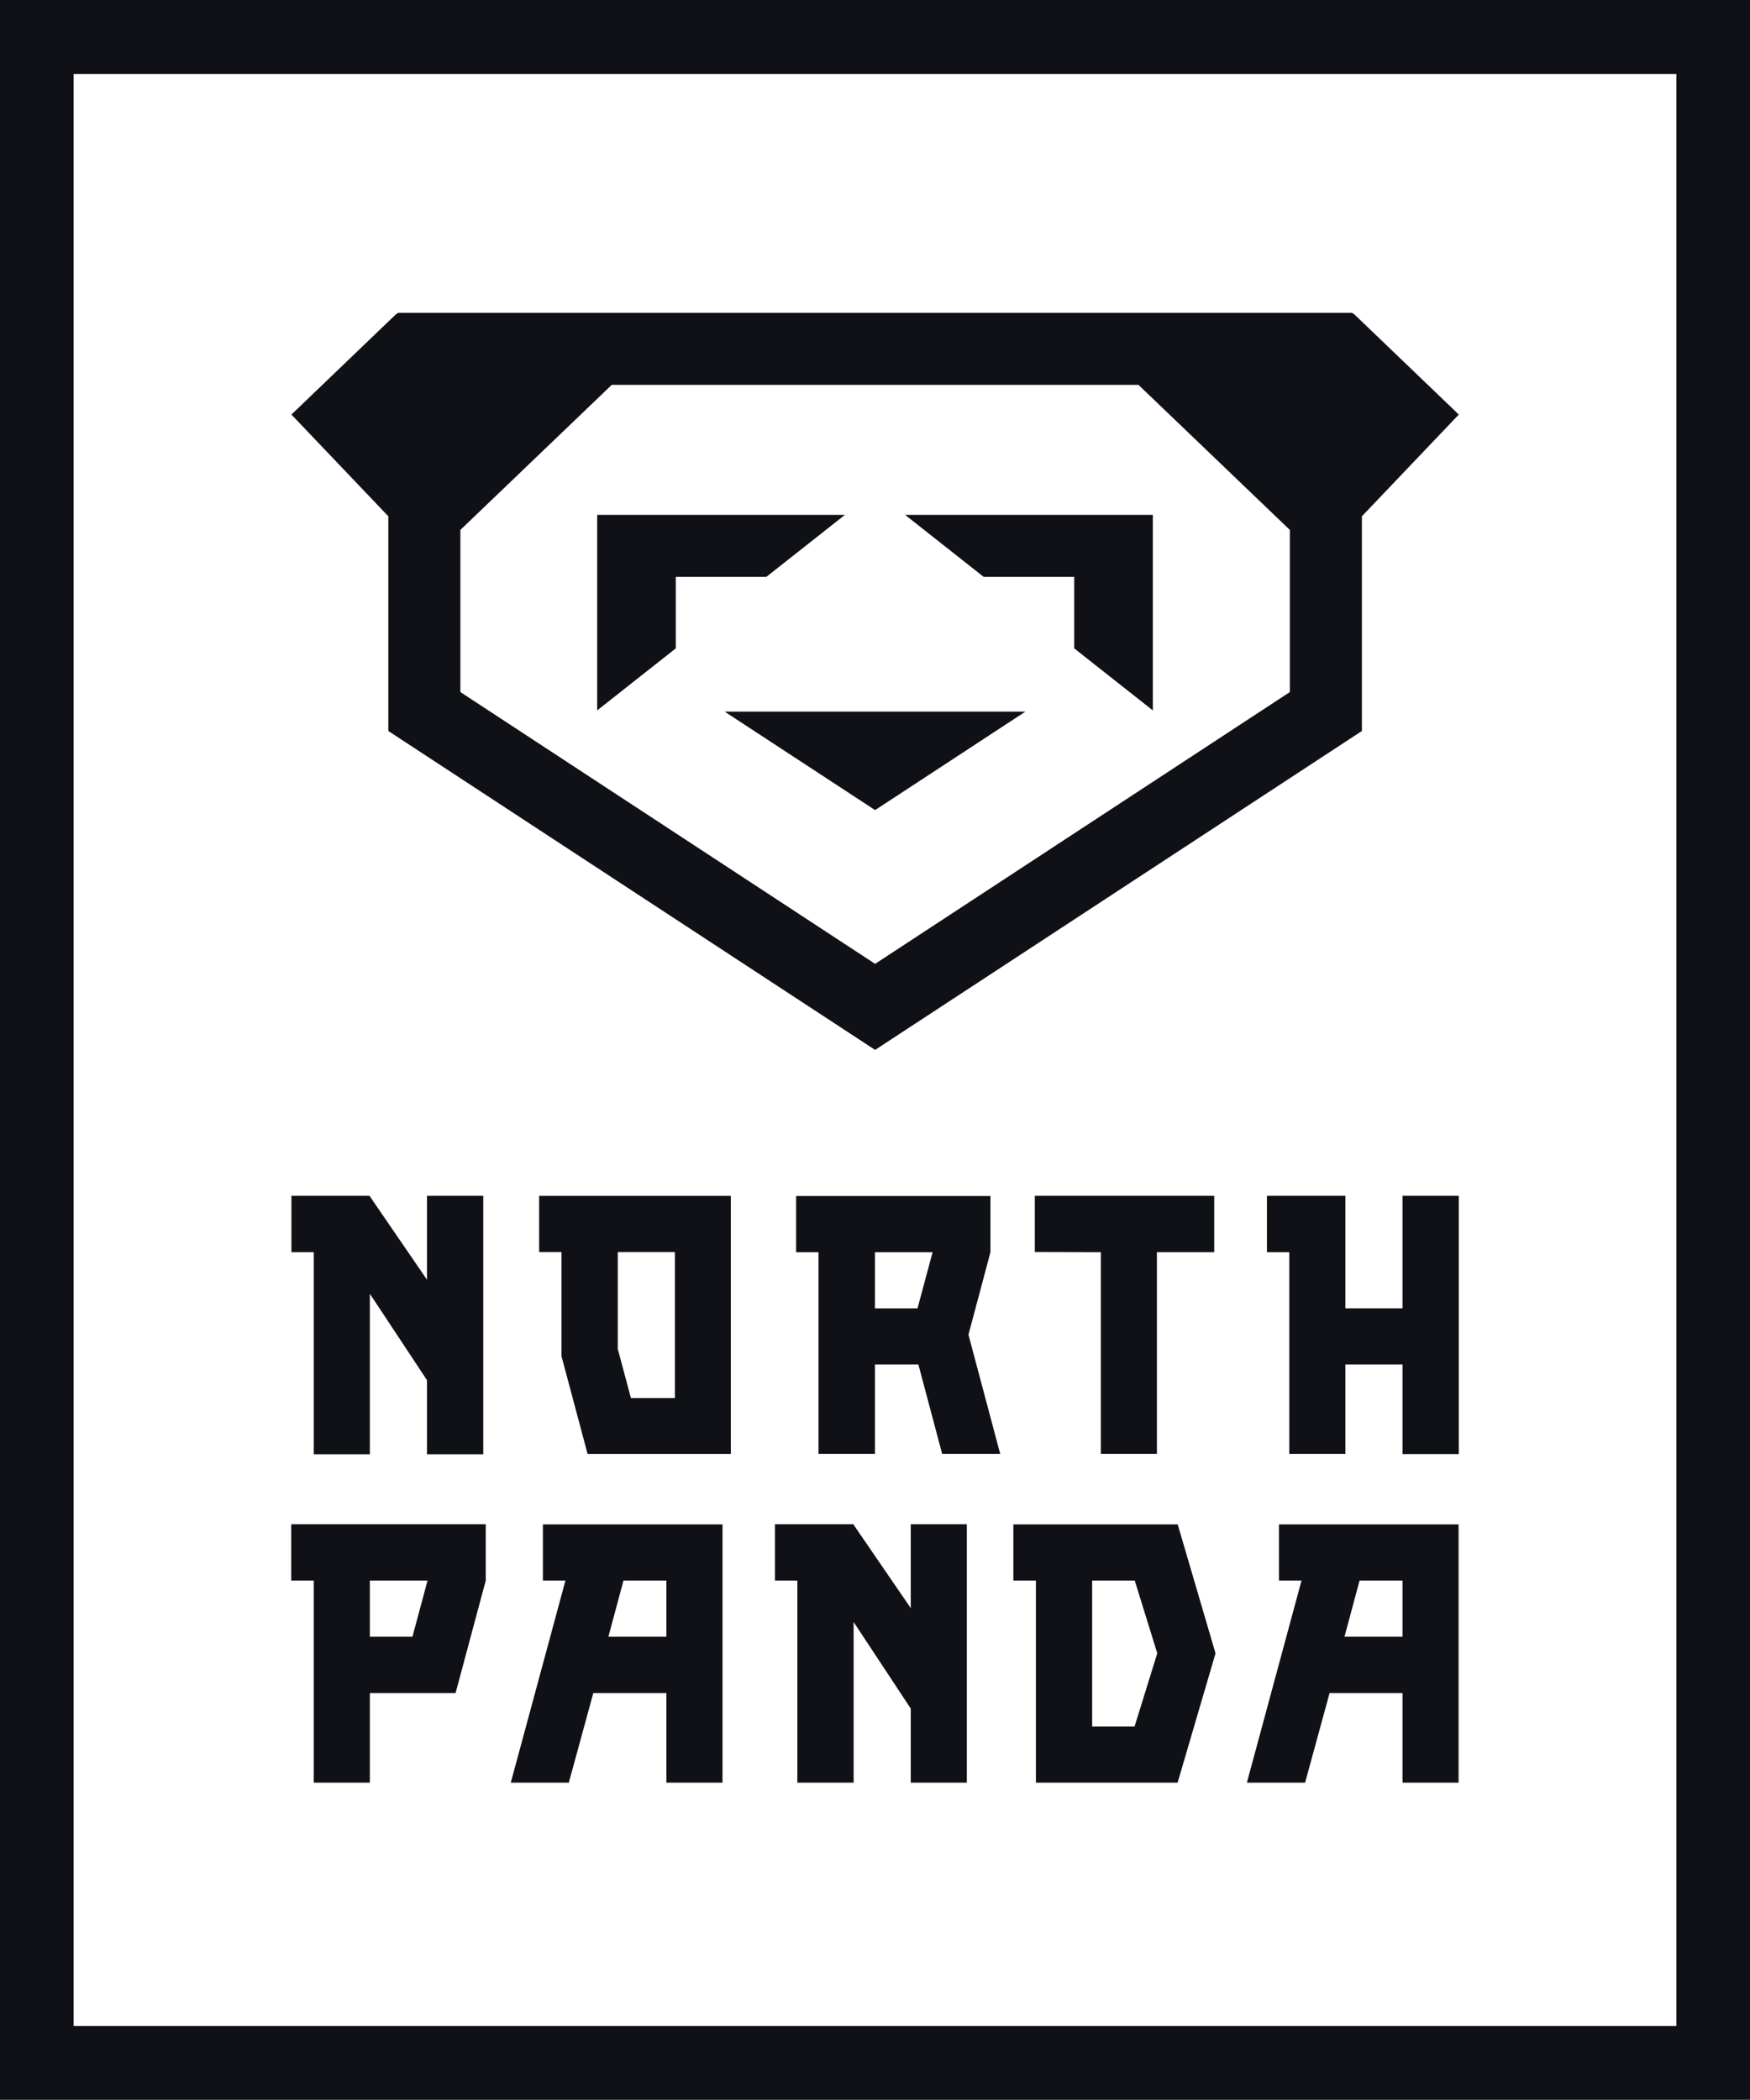 <?xml version="1.0" encoding="UTF-8"?> <svg xmlns="http://www.w3.org/2000/svg" width="225" height="270" viewBox="0 0 225 270" fill="none"><path fill-rule="evenodd" clip-rule="evenodd" d="M126.475 74.172H138.112V83.36L148.22 91.337V66.195H116.367L126.475 74.172Z" fill="#0F1116"></path><path fill-rule="evenodd" clip-rule="evenodd" d="M108.634 66.195H76.781V91.337L86.889 83.36V74.172H98.526L108.634 66.195Z" fill="#0F1116"></path><path fill-rule="evenodd" clip-rule="evenodd" d="M112.513 104.155L131.839 91.492H93.164L112.513 104.155Z" fill="#0F1116"></path><path fill-rule="evenodd" clip-rule="evenodd" d="M165.838 88.979L112.514 123.926L59.191 88.979V68.134L78.654 49.483H146.375L165.838 68.134V88.979ZM174.121 40.409L173.824 40.227H51.205L50.908 40.409L37.469 53.3L49.836 66.283L49.927 66.351V93.984L112.514 134.988L175.102 93.984V66.351L175.193 66.283L187.56 53.3L174.121 40.409Z" fill="#0F1116"></path><path fill-rule="evenodd" clip-rule="evenodd" d="M9.469 260.492H215.531V9.508H9.469V260.492ZM0 269.977H225V0H0V270V269.977Z" fill="#0F1116"></path><path fill-rule="evenodd" clip-rule="evenodd" d="M81.117 179.745L79.428 173.436V160.98H86.775V179.745H81.117ZM93.986 153.757H69.32V160.98H72.195V174.373L75.549 186.944H75.572H93.963V153.734L93.986 153.757Z" fill="#0F1116"></path><path fill-rule="evenodd" clip-rule="evenodd" d="M54.901 153.75V164.538L47.554 153.819V153.75H37.469V160.995H40.344V186.983H47.554V166.344L54.901 177.452V186.983H62.134V153.75H54.901Z" fill="#0F1116"></path><path fill-rule="evenodd" clip-rule="evenodd" d="M140.42 203.215H145.896L148.794 212.563L145.873 221.98H140.42V203.215ZM156.278 212.563L151.418 195.992H130.289V203.215H133.187V229.202H151.418V229.157L156.278 212.586V212.563Z" fill="#0F1116"></path><path fill-rule="evenodd" clip-rule="evenodd" d="M53.029 210.437H47.553V203.214H54.969L53.029 210.437ZM37.445 195.969V203.214H40.343V229.202H47.553V217.682H58.574L62.453 203.214V195.969H37.468H37.445Z" fill="#0F1116"></path><path fill-rule="evenodd" clip-rule="evenodd" d="M117.096 195.969V206.757L109.749 196.037V195.969H99.641V203.214H102.516V229.202H109.749V208.54L117.096 219.671V229.202H124.306V195.969H117.096Z" fill="#0F1116"></path><path fill-rule="evenodd" clip-rule="evenodd" d="M133.047 153.75V160.973L141.535 160.995V186.937H148.745V160.995H156.115V153.75H133.047Z" fill="#0F1116"></path><path fill-rule="evenodd" clip-rule="evenodd" d="M180.323 153.75V168.218H172.976V153.75H162.891V160.995H165.766V186.937H172.976V175.441H180.323V186.96H187.556V153.75H180.323Z" fill="#0F1116"></path><path fill-rule="evenodd" clip-rule="evenodd" d="M112.49 160.996H119.906L117.966 168.219H112.49V160.996ZM105.257 186.938H112.49V175.441H118.08L121.138 186.938H128.599L124.515 171.601L127.344 160.996V153.773H102.359V160.996H105.234V186.938H105.257Z" fill="#0F1116"></path><path fill-rule="evenodd" clip-rule="evenodd" d="M180.323 210.437H172.862L174.801 203.214H180.323V210.437ZM164.442 195.969V203.214H167.34L160.312 229.202H167.797L170.945 217.682H180.323V229.202H187.533V195.992H164.442V195.969Z" fill="#0F1116"></path><path fill-rule="evenodd" clip-rule="evenodd" d="M80.16 203.215H85.682V210.437H78.221L80.16 203.215ZM65.648 229.202H73.132L76.281 217.683H85.682V229.202H92.892V195.992H69.801V203.215H72.699L65.671 229.202H65.648Z" fill="#0F1116"></path></svg> 